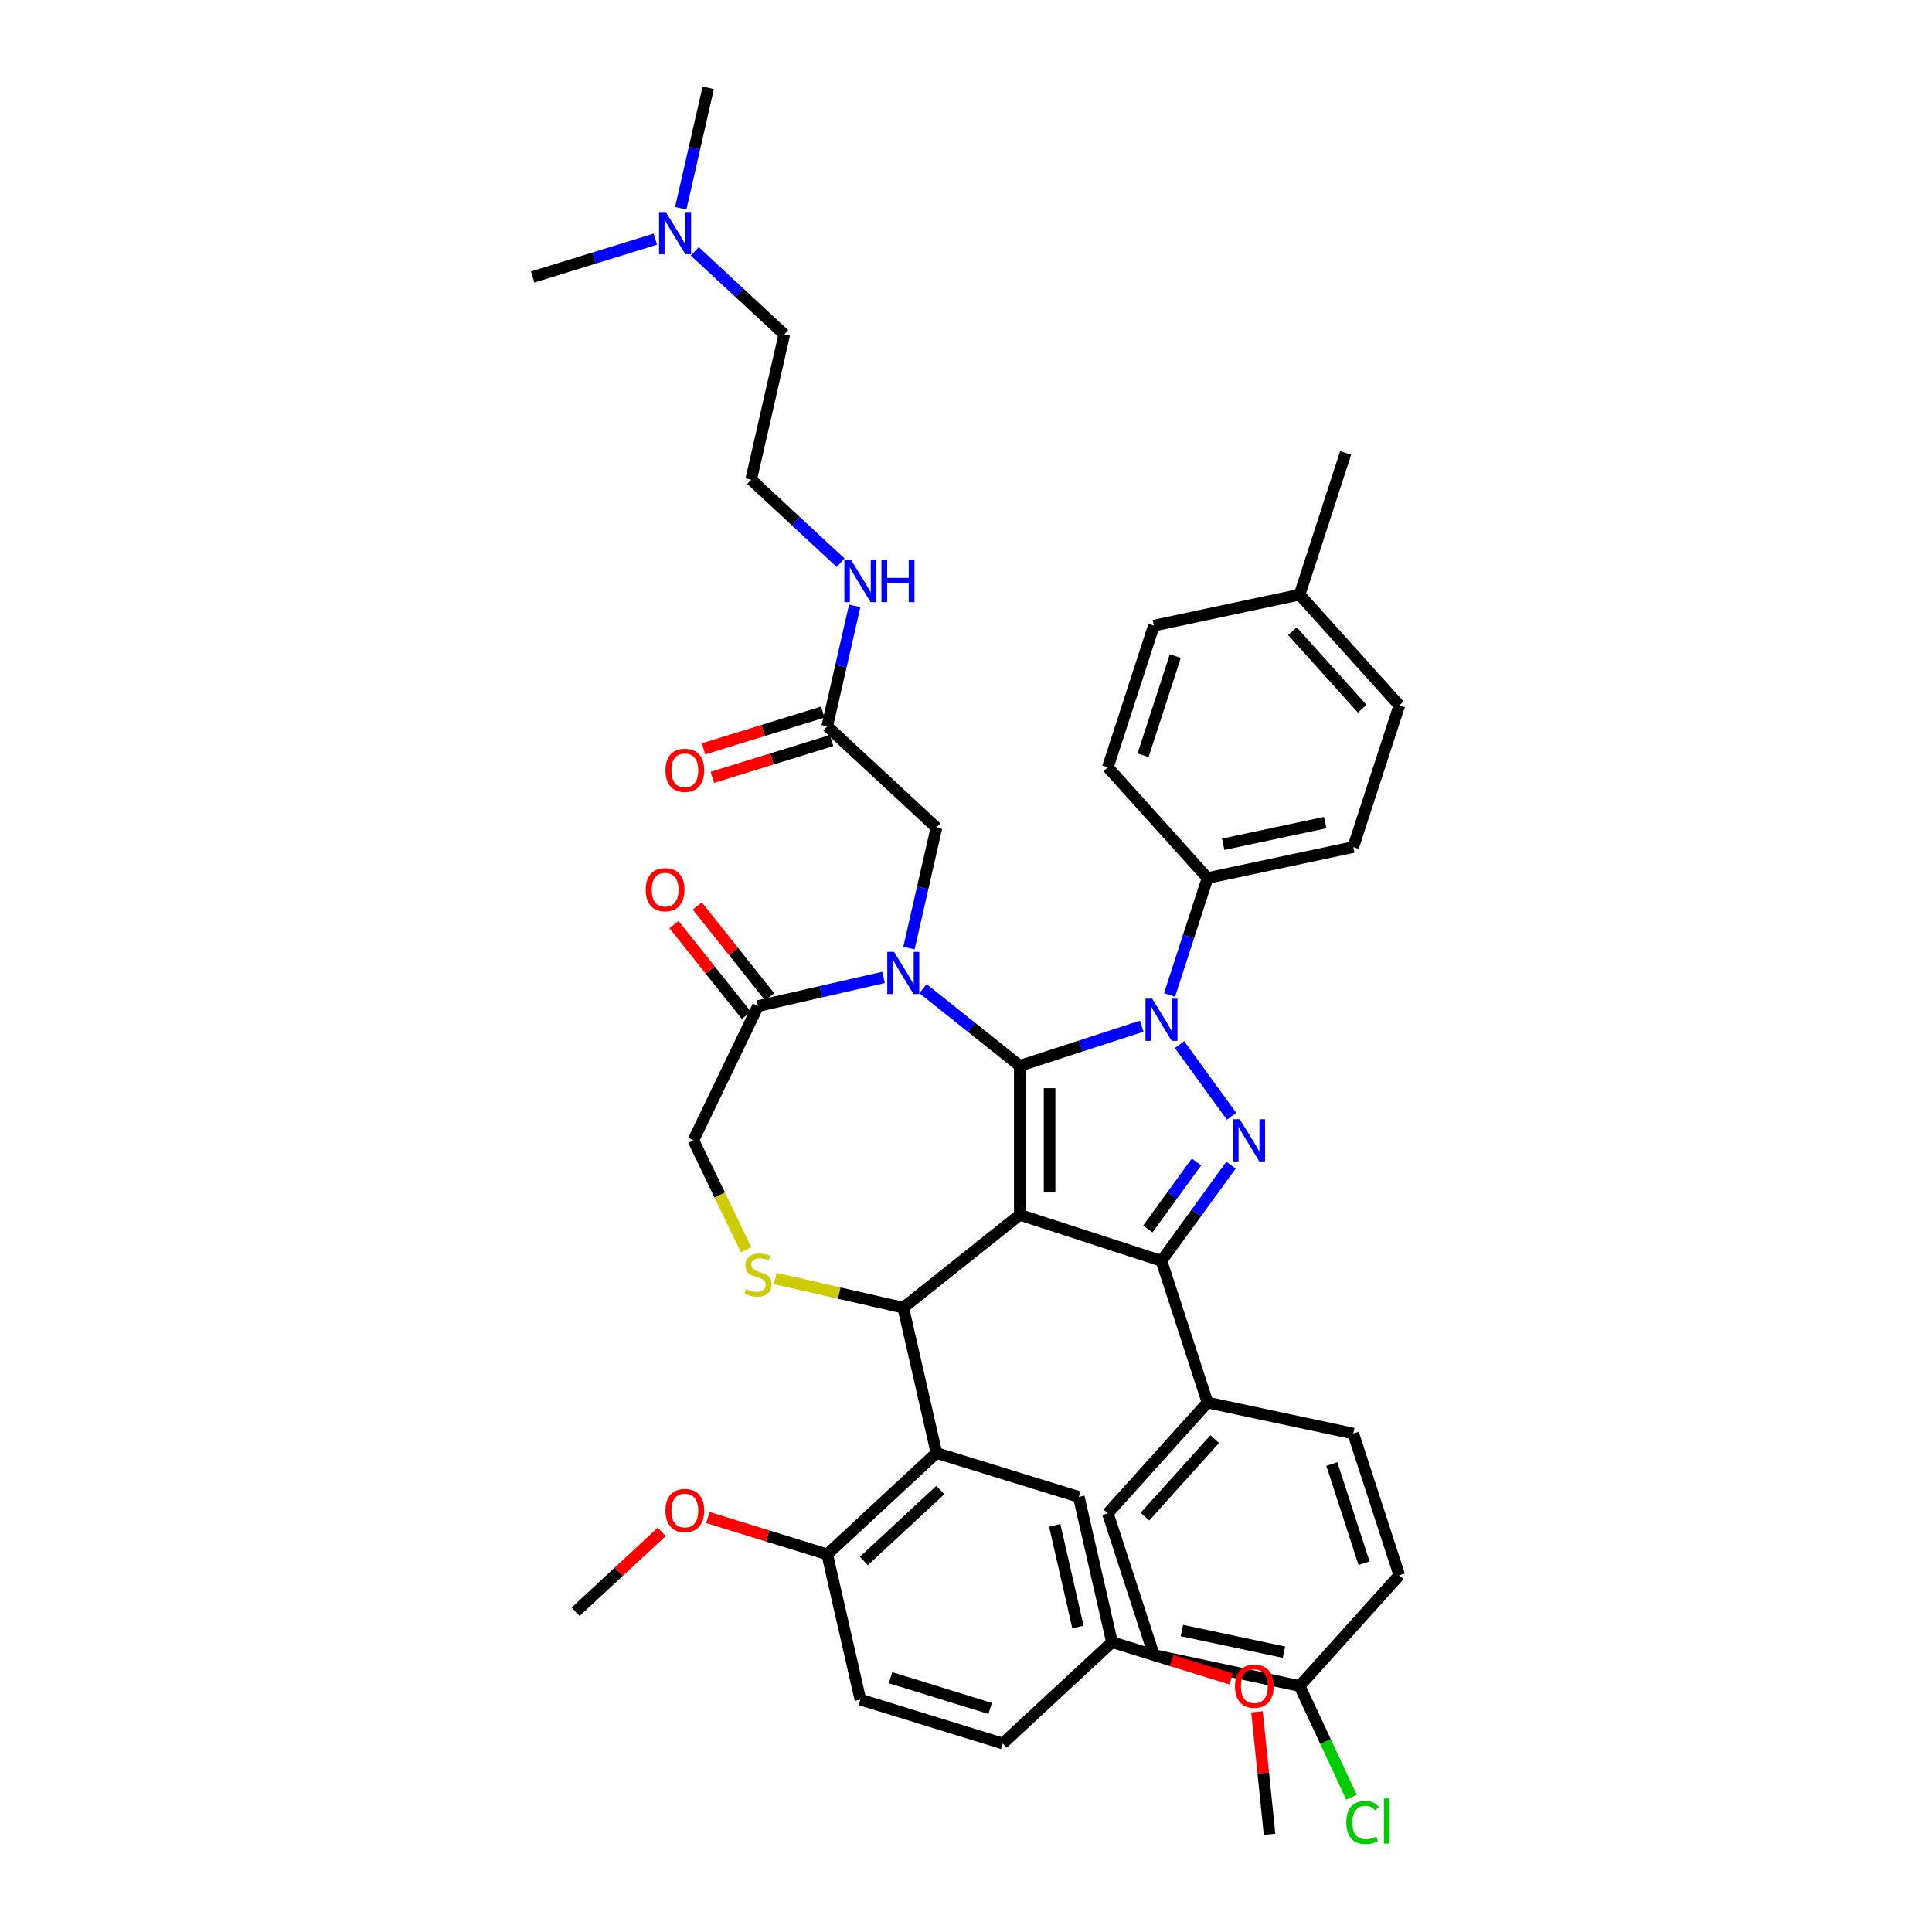 <?xml version='1.0' encoding='iso-8859-1'?>
<svg version='1.1' baseProfile='full'
              xmlns='http://www.w3.org/2000/svg'
                      xmlns:rdkit='http://www.rdkit.org/xml'
                      xmlns:xlink='http://www.w3.org/1999/xlink'
                  xml:space='preserve'
width='1000px' height='1000px' viewBox='0 0 1000 1000'>
<!-- END OF HEADER -->
<rect style='opacity:1.0;fill:#FFFFFF;stroke:none' width='1000' height='1000' x='0' y='0'> </rect>
<path class='bond-0' d='M 428.162,375.935 L 435.276,344.765' style='fill:none;fill-rule:evenodd;stroke:#000000;stroke-width:6px;stroke-linecap:butt;stroke-linejoin:miter;stroke-opacity:1' />
<path class='bond-0' d='M 435.276,344.765 L 442.39,313.595' style='fill:none;fill-rule:evenodd;stroke:#0000FF;stroke-width:6px;stroke-linecap:butt;stroke-linejoin:miter;stroke-opacity:1' />
<path class='bond-1' d='M 425.888,368.565 L 395.017,378.088' style='fill:none;fill-rule:evenodd;stroke:#000000;stroke-width:6px;stroke-linecap:butt;stroke-linejoin:miter;stroke-opacity:1' />
<path class='bond-1' d='M 395.017,378.088 L 364.146,387.61' style='fill:none;fill-rule:evenodd;stroke:#FF0000;stroke-width:6px;stroke-linecap:butt;stroke-linejoin:miter;stroke-opacity:1' />
<path class='bond-1' d='M 430.435,383.305 L 399.564,392.827' style='fill:none;fill-rule:evenodd;stroke:#000000;stroke-width:6px;stroke-linecap:butt;stroke-linejoin:miter;stroke-opacity:1' />
<path class='bond-1' d='M 399.564,392.827 L 368.693,402.35' style='fill:none;fill-rule:evenodd;stroke:#FF0000;stroke-width:6px;stroke-linecap:butt;stroke-linejoin:miter;stroke-opacity:1' />
<path class='bond-2' d='M 428.162,375.935 L 484.696,428.392' style='fill:none;fill-rule:evenodd;stroke:#000000;stroke-width:6px;stroke-linecap:butt;stroke-linejoin:miter;stroke-opacity:1' />
<path class='bond-3' d='M 359.626,130.118 L 382.788,151.609' style='fill:none;fill-rule:evenodd;stroke:#0000FF;stroke-width:6px;stroke-linecap:butt;stroke-linejoin:miter;stroke-opacity:1' />
<path class='bond-3' d='M 382.788,151.609 L 405.949,173.1' style='fill:none;fill-rule:evenodd;stroke:#000000;stroke-width:6px;stroke-linecap:butt;stroke-linejoin:miter;stroke-opacity:1' />
<path class='bond-4' d='M 352.347,107.795 L 359.462,76.625' style='fill:none;fill-rule:evenodd;stroke:#0000FF;stroke-width:6px;stroke-linecap:butt;stroke-linejoin:miter;stroke-opacity:1' />
<path class='bond-4' d='M 359.462,76.625 L 366.576,45.455' style='fill:none;fill-rule:evenodd;stroke:#000000;stroke-width:6px;stroke-linecap:butt;stroke-linejoin:miter;stroke-opacity:1' />
<path class='bond-5' d='M 339.204,123.793 L 307.461,133.585' style='fill:none;fill-rule:evenodd;stroke:#0000FF;stroke-width:6px;stroke-linecap:butt;stroke-linejoin:miter;stroke-opacity:1' />
<path class='bond-5' d='M 307.461,133.585 L 275.718,143.376' style='fill:none;fill-rule:evenodd;stroke:#000000;stroke-width:6px;stroke-linecap:butt;stroke-linejoin:miter;stroke-opacity:1' />
<path class='bond-6' d='M 435.112,291.272 L 411.95,269.78' style='fill:none;fill-rule:evenodd;stroke:#0000FF;stroke-width:6px;stroke-linecap:butt;stroke-linejoin:miter;stroke-opacity:1' />
<path class='bond-6' d='M 411.95,269.78 L 388.788,248.289' style='fill:none;fill-rule:evenodd;stroke:#000000;stroke-width:6px;stroke-linecap:butt;stroke-linejoin:miter;stroke-opacity:1' />
<path class='bond-7' d='M 405.949,173.1 L 388.788,248.289' style='fill:none;fill-rule:evenodd;stroke:#000000;stroke-width:6px;stroke-linecap:butt;stroke-linejoin:miter;stroke-opacity:1' />
<path class='bond-8' d='M 605.355,514.985 L 615.183,484.735' style='fill:none;fill-rule:evenodd;stroke:#0000FF;stroke-width:6px;stroke-linecap:butt;stroke-linejoin:miter;stroke-opacity:1' />
<path class='bond-8' d='M 615.183,484.735 L 625.012,454.486' style='fill:none;fill-rule:evenodd;stroke:#000000;stroke-width:6px;stroke-linecap:butt;stroke-linejoin:miter;stroke-opacity:1' />
<path class='bond-9' d='M 590.969,531.151 L 559.4,541.409' style='fill:none;fill-rule:evenodd;stroke:#0000FF;stroke-width:6px;stroke-linecap:butt;stroke-linejoin:miter;stroke-opacity:1' />
<path class='bond-9' d='M 559.4,541.409 L 527.832,551.666' style='fill:none;fill-rule:evenodd;stroke:#000000;stroke-width:6px;stroke-linecap:butt;stroke-linejoin:miter;stroke-opacity:1' />
<path class='bond-10' d='M 610.515,540.682 L 637.465,577.776' style='fill:none;fill-rule:evenodd;stroke:#0000FF;stroke-width:6px;stroke-linecap:butt;stroke-linejoin:miter;stroke-opacity:1' />
<path class='bond-11' d='M 601.18,652.621 L 625.012,725.969' style='fill:none;fill-rule:evenodd;stroke:#000000;stroke-width:6px;stroke-linecap:butt;stroke-linejoin:miter;stroke-opacity:1' />
<path class='bond-12' d='M 601.18,652.621 L 527.832,628.788' style='fill:none;fill-rule:evenodd;stroke:#000000;stroke-width:6px;stroke-linecap:butt;stroke-linejoin:miter;stroke-opacity:1' />
<path class='bond-13' d='M 601.18,652.621 L 619.178,627.848' style='fill:none;fill-rule:evenodd;stroke:#000000;stroke-width:6px;stroke-linecap:butt;stroke-linejoin:miter;stroke-opacity:1' />
<path class='bond-13' d='M 619.178,627.848 L 637.176,603.076' style='fill:none;fill-rule:evenodd;stroke:#0000FF;stroke-width:6px;stroke-linecap:butt;stroke-linejoin:miter;stroke-opacity:1' />
<path class='bond-13' d='M 594.101,636.123 L 606.699,618.782' style='fill:none;fill-rule:evenodd;stroke:#000000;stroke-width:6px;stroke-linecap:butt;stroke-linejoin:miter;stroke-opacity:1' />
<path class='bond-13' d='M 606.699,618.782 L 619.298,601.441' style='fill:none;fill-rule:evenodd;stroke:#0000FF;stroke-width:6px;stroke-linecap:butt;stroke-linejoin:miter;stroke-opacity:1' />
<path class='bond-14' d='M 527.832,628.788 L 527.832,551.666' style='fill:none;fill-rule:evenodd;stroke:#000000;stroke-width:6px;stroke-linecap:butt;stroke-linejoin:miter;stroke-opacity:1' />
<path class='bond-14' d='M 543.257,617.22 L 543.257,563.234' style='fill:none;fill-rule:evenodd;stroke:#000000;stroke-width:6px;stroke-linecap:butt;stroke-linejoin:miter;stroke-opacity:1' />
<path class='bond-15' d='M 527.832,628.788 L 467.535,676.874' style='fill:none;fill-rule:evenodd;stroke:#000000;stroke-width:6px;stroke-linecap:butt;stroke-linejoin:miter;stroke-opacity:1' />
<path class='bond-16' d='M 527.832,551.666 L 502.789,531.695' style='fill:none;fill-rule:evenodd;stroke:#000000;stroke-width:6px;stroke-linecap:butt;stroke-linejoin:miter;stroke-opacity:1' />
<path class='bond-16' d='M 502.789,531.695 L 477.746,511.724' style='fill:none;fill-rule:evenodd;stroke:#0000FF;stroke-width:6px;stroke-linecap:butt;stroke-linejoin:miter;stroke-opacity:1' />
<path class='bond-17' d='M 457.324,505.911 L 424.835,513.327' style='fill:none;fill-rule:evenodd;stroke:#0000FF;stroke-width:6px;stroke-linecap:butt;stroke-linejoin:miter;stroke-opacity:1' />
<path class='bond-17' d='M 424.835,513.327 L 392.346,520.742' style='fill:none;fill-rule:evenodd;stroke:#000000;stroke-width:6px;stroke-linecap:butt;stroke-linejoin:miter;stroke-opacity:1' />
<path class='bond-18' d='M 470.468,490.732 L 477.582,459.562' style='fill:none;fill-rule:evenodd;stroke:#0000FF;stroke-width:6px;stroke-linecap:butt;stroke-linejoin:miter;stroke-opacity:1' />
<path class='bond-18' d='M 477.582,459.562 L 484.696,428.392' style='fill:none;fill-rule:evenodd;stroke:#000000;stroke-width:6px;stroke-linecap:butt;stroke-linejoin:miter;stroke-opacity:1' />
<path class='bond-19' d='M 392.346,520.742 L 358.884,590.227' style='fill:none;fill-rule:evenodd;stroke:#000000;stroke-width:6px;stroke-linecap:butt;stroke-linejoin:miter;stroke-opacity:1' />
<path class='bond-20' d='M 398.376,515.934 L 379.641,492.441' style='fill:none;fill-rule:evenodd;stroke:#000000;stroke-width:6px;stroke-linecap:butt;stroke-linejoin:miter;stroke-opacity:1' />
<path class='bond-20' d='M 379.641,492.441 L 360.906,468.948' style='fill:none;fill-rule:evenodd;stroke:#FF0000;stroke-width:6px;stroke-linecap:butt;stroke-linejoin:miter;stroke-opacity:1' />
<path class='bond-20' d='M 386.316,525.551 L 367.582,502.058' style='fill:none;fill-rule:evenodd;stroke:#000000;stroke-width:6px;stroke-linecap:butt;stroke-linejoin:miter;stroke-opacity:1' />
<path class='bond-20' d='M 367.582,502.058 L 348.847,478.565' style='fill:none;fill-rule:evenodd;stroke:#FF0000;stroke-width:6px;stroke-linecap:butt;stroke-linejoin:miter;stroke-opacity:1' />
<path class='bond-21' d='M 358.884,590.227 L 372.529,618.561' style='fill:none;fill-rule:evenodd;stroke:#000000;stroke-width:6px;stroke-linecap:butt;stroke-linejoin:miter;stroke-opacity:1' />
<path class='bond-21' d='M 372.529,618.561 L 386.173,646.894' style='fill:none;fill-rule:evenodd;stroke:#CCCC00;stroke-width:6px;stroke-linecap:butt;stroke-linejoin:miter;stroke-opacity:1' />
<path class='bond-22' d='M 401.277,661.751 L 434.406,669.312' style='fill:none;fill-rule:evenodd;stroke:#CCCC00;stroke-width:6px;stroke-linecap:butt;stroke-linejoin:miter;stroke-opacity:1' />
<path class='bond-22' d='M 434.406,669.312 L 467.535,676.874' style='fill:none;fill-rule:evenodd;stroke:#000000;stroke-width:6px;stroke-linecap:butt;stroke-linejoin:miter;stroke-opacity:1' />
<path class='bond-23' d='M 467.535,676.874 L 484.696,752.063' style='fill:none;fill-rule:evenodd;stroke:#000000;stroke-width:6px;stroke-linecap:butt;stroke-linejoin:miter;stroke-opacity:1' />
<path class='bond-24' d='M 484.696,752.063 L 428.162,804.519' style='fill:none;fill-rule:evenodd;stroke:#000000;stroke-width:6px;stroke-linecap:butt;stroke-linejoin:miter;stroke-opacity:1' />
<path class='bond-24' d='M 486.708,771.238 L 447.133,807.958' style='fill:none;fill-rule:evenodd;stroke:#000000;stroke-width:6px;stroke-linecap:butt;stroke-linejoin:miter;stroke-opacity:1' />
<path class='bond-25' d='M 484.696,752.063 L 558.393,774.795' style='fill:none;fill-rule:evenodd;stroke:#000000;stroke-width:6px;stroke-linecap:butt;stroke-linejoin:miter;stroke-opacity:1' />
<path class='bond-26' d='M 428.162,804.519 L 445.323,879.708' style='fill:none;fill-rule:evenodd;stroke:#000000;stroke-width:6px;stroke-linecap:butt;stroke-linejoin:miter;stroke-opacity:1' />
<path class='bond-27' d='M 428.162,804.519 L 397.29,794.997' style='fill:none;fill-rule:evenodd;stroke:#000000;stroke-width:6px;stroke-linecap:butt;stroke-linejoin:miter;stroke-opacity:1' />
<path class='bond-27' d='M 397.29,794.997 L 366.419,785.474' style='fill:none;fill-rule:evenodd;stroke:#FF0000;stroke-width:6px;stroke-linecap:butt;stroke-linejoin:miter;stroke-opacity:1' />
<path class='bond-28' d='M 558.393,774.795 L 575.554,849.984' style='fill:none;fill-rule:evenodd;stroke:#000000;stroke-width:6px;stroke-linecap:butt;stroke-linejoin:miter;stroke-opacity:1' />
<path class='bond-28' d='M 545.929,789.506 L 557.942,842.138' style='fill:none;fill-rule:evenodd;stroke:#000000;stroke-width:6px;stroke-linecap:butt;stroke-linejoin:miter;stroke-opacity:1' />
<path class='bond-29' d='M 625.012,454.486 L 700.449,438.451' style='fill:none;fill-rule:evenodd;stroke:#000000;stroke-width:6px;stroke-linecap:butt;stroke-linejoin:miter;stroke-opacity:1' />
<path class='bond-29' d='M 633.121,436.993 L 685.927,425.769' style='fill:none;fill-rule:evenodd;stroke:#000000;stroke-width:6px;stroke-linecap:butt;stroke-linejoin:miter;stroke-opacity:1' />
<path class='bond-30' d='M 625.012,454.486 L 573.407,397.172' style='fill:none;fill-rule:evenodd;stroke:#000000;stroke-width:6px;stroke-linecap:butt;stroke-linejoin:miter;stroke-opacity:1' />
<path class='bond-31' d='M 672.677,307.79 L 724.282,365.103' style='fill:none;fill-rule:evenodd;stroke:#000000;stroke-width:6px;stroke-linecap:butt;stroke-linejoin:miter;stroke-opacity:1' />
<path class='bond-31' d='M 668.955,326.708 L 705.078,366.827' style='fill:none;fill-rule:evenodd;stroke:#000000;stroke-width:6px;stroke-linecap:butt;stroke-linejoin:miter;stroke-opacity:1' />
<path class='bond-32' d='M 672.677,307.79 L 696.509,234.442' style='fill:none;fill-rule:evenodd;stroke:#000000;stroke-width:6px;stroke-linecap:butt;stroke-linejoin:miter;stroke-opacity:1' />
<path class='bond-33' d='M 672.677,307.79 L 597.239,323.824' style='fill:none;fill-rule:evenodd;stroke:#000000;stroke-width:6px;stroke-linecap:butt;stroke-linejoin:miter;stroke-opacity:1' />
<path class='bond-34' d='M 597.239,856.63 L 672.677,872.665' style='fill:none;fill-rule:evenodd;stroke:#000000;stroke-width:6px;stroke-linecap:butt;stroke-linejoin:miter;stroke-opacity:1' />
<path class='bond-34' d='M 611.762,843.948 L 664.568,855.172' style='fill:none;fill-rule:evenodd;stroke:#000000;stroke-width:6px;stroke-linecap:butt;stroke-linejoin:miter;stroke-opacity:1' />
<path class='bond-35' d='M 597.239,856.63 L 573.407,783.282' style='fill:none;fill-rule:evenodd;stroke:#000000;stroke-width:6px;stroke-linecap:butt;stroke-linejoin:miter;stroke-opacity:1' />
<path class='bond-36' d='M 672.677,872.665 L 724.282,815.351' style='fill:none;fill-rule:evenodd;stroke:#000000;stroke-width:6px;stroke-linecap:butt;stroke-linejoin:miter;stroke-opacity:1' />
<path class='bond-37' d='M 672.677,872.665 L 686.104,901.458' style='fill:none;fill-rule:evenodd;stroke:#000000;stroke-width:6px;stroke-linecap:butt;stroke-linejoin:miter;stroke-opacity:1' />
<path class='bond-37' d='M 686.104,901.458 L 699.532,930.252' style='fill:none;fill-rule:evenodd;stroke:#00CC00;stroke-width:6px;stroke-linecap:butt;stroke-linejoin:miter;stroke-opacity:1' />
<path class='bond-38' d='M 724.282,815.351 L 700.449,742.003' style='fill:none;fill-rule:evenodd;stroke:#000000;stroke-width:6px;stroke-linecap:butt;stroke-linejoin:miter;stroke-opacity:1' />
<path class='bond-38' d='M 706.037,809.116 L 689.355,757.772' style='fill:none;fill-rule:evenodd;stroke:#000000;stroke-width:6px;stroke-linecap:butt;stroke-linejoin:miter;stroke-opacity:1' />
<path class='bond-39' d='M 700.449,742.003 L 625.012,725.969' style='fill:none;fill-rule:evenodd;stroke:#000000;stroke-width:6px;stroke-linecap:butt;stroke-linejoin:miter;stroke-opacity:1' />
<path class='bond-40' d='M 625.012,725.969 L 573.407,783.282' style='fill:none;fill-rule:evenodd;stroke:#000000;stroke-width:6px;stroke-linecap:butt;stroke-linejoin:miter;stroke-opacity:1' />
<path class='bond-40' d='M 628.734,744.887 L 592.61,785.006' style='fill:none;fill-rule:evenodd;stroke:#000000;stroke-width:6px;stroke-linecap:butt;stroke-linejoin:miter;stroke-opacity:1' />
<path class='bond-41' d='M 700.449,438.451 L 724.282,365.103' style='fill:none;fill-rule:evenodd;stroke:#000000;stroke-width:6px;stroke-linecap:butt;stroke-linejoin:miter;stroke-opacity:1' />
<path class='bond-42' d='M 573.407,397.172 L 597.239,323.824' style='fill:none;fill-rule:evenodd;stroke:#000000;stroke-width:6px;stroke-linecap:butt;stroke-linejoin:miter;stroke-opacity:1' />
<path class='bond-42' d='M 591.651,390.937 L 608.334,339.593' style='fill:none;fill-rule:evenodd;stroke:#000000;stroke-width:6px;stroke-linecap:butt;stroke-linejoin:miter;stroke-opacity:1' />
<path class='bond-43' d='M 445.323,879.708 L 519.019,902.441' style='fill:none;fill-rule:evenodd;stroke:#000000;stroke-width:6px;stroke-linecap:butt;stroke-linejoin:miter;stroke-opacity:1' />
<path class='bond-43' d='M 460.924,868.379 L 512.511,884.292' style='fill:none;fill-rule:evenodd;stroke:#000000;stroke-width:6px;stroke-linecap:butt;stroke-linejoin:miter;stroke-opacity:1' />
<path class='bond-44' d='M 575.554,849.984 L 519.019,902.441' style='fill:none;fill-rule:evenodd;stroke:#000000;stroke-width:6px;stroke-linecap:butt;stroke-linejoin:miter;stroke-opacity:1' />
<path class='bond-45' d='M 575.554,849.984 L 606.425,859.506' style='fill:none;fill-rule:evenodd;stroke:#000000;stroke-width:6px;stroke-linecap:butt;stroke-linejoin:miter;stroke-opacity:1' />
<path class='bond-45' d='M 606.425,859.506 L 637.296,869.029' style='fill:none;fill-rule:evenodd;stroke:#FF0000;stroke-width:6px;stroke-linecap:butt;stroke-linejoin:miter;stroke-opacity:1' />
<path class='bond-46' d='M 342.511,792.879 L 320.221,813.561' style='fill:none;fill-rule:evenodd;stroke:#FF0000;stroke-width:6px;stroke-linecap:butt;stroke-linejoin:miter;stroke-opacity:1' />
<path class='bond-46' d='M 320.221,813.561 L 297.93,834.244' style='fill:none;fill-rule:evenodd;stroke:#000000;stroke-width:6px;stroke-linecap:butt;stroke-linejoin:miter;stroke-opacity:1' />
<path class='bond-47' d='M 650.616,886.028 L 653.867,917.732' style='fill:none;fill-rule:evenodd;stroke:#FF0000;stroke-width:6px;stroke-linecap:butt;stroke-linejoin:miter;stroke-opacity:1' />
<path class='bond-47' d='M 653.867,917.732 L 657.119,949.436' style='fill:none;fill-rule:evenodd;stroke:#000000;stroke-width:6px;stroke-linecap:butt;stroke-linejoin:miter;stroke-opacity:1' />
<path  class='atom-1' d='M 344.587 109.723
L 351.744 121.291
Q 352.453 122.433, 353.595 124.5
Q 354.736 126.567, 354.798 126.69
L 354.798 109.723
L 357.698 109.723
L 357.698 131.564
L 354.705 131.564
L 347.024 118.916
Q 346.129 117.435, 345.173 115.739
Q 344.247 114.042, 343.97 113.517
L 343.97 131.564
L 341.132 131.564
L 341.132 109.723
L 344.587 109.723
' fill='#0000FF'/>
<path  class='atom-2' d='M 440.495 289.825
L 447.652 301.394
Q 448.362 302.535, 449.503 304.602
Q 450.644 306.669, 450.706 306.792
L 450.706 289.825
L 453.606 289.825
L 453.606 311.667
L 450.614 311.667
L 442.932 299.018
Q 442.038 297.538, 441.081 295.841
Q 440.156 294.144, 439.878 293.62
L 439.878 311.667
L 437.04 311.667
L 437.04 289.825
L 440.495 289.825
' fill='#0000FF'/>
<path  class='atom-2' d='M 456.228 289.825
L 459.19 289.825
L 459.19 299.111
L 470.357 299.111
L 470.357 289.825
L 473.319 289.825
L 473.319 311.667
L 470.357 311.667
L 470.357 301.579
L 459.19 301.579
L 459.19 311.667
L 456.228 311.667
L 456.228 289.825
' fill='#0000FF'/>
<path  class='atom-3' d='M 344.439 398.729
Q 344.439 393.485, 347.031 390.554
Q 349.622 387.623, 354.465 387.623
Q 359.309 387.623, 361.9 390.554
Q 364.491 393.485, 364.491 398.729
Q 364.491 404.035, 361.869 407.058
Q 359.247 410.051, 354.465 410.051
Q 349.653 410.051, 347.031 407.058
Q 344.439 404.066, 344.439 398.729
M 354.465 407.583
Q 357.797 407.583, 359.586 405.362
Q 361.406 403.11, 361.406 398.729
Q 361.406 394.441, 359.586 392.282
Q 357.797 390.091, 354.465 390.091
Q 351.134 390.091, 349.314 392.251
Q 347.524 394.41, 347.524 398.729
Q 347.524 403.14, 349.314 405.362
Q 351.134 407.583, 354.465 407.583
' fill='#FF0000'/>
<path  class='atom-5' d='M 596.352 516.913
L 603.509 528.481
Q 604.219 529.623, 605.36 531.69
Q 606.501 533.757, 606.563 533.88
L 606.563 516.913
L 609.463 516.913
L 609.463 538.754
L 606.471 538.754
L 598.789 526.106
Q 597.895 524.625, 596.938 522.929
Q 596.013 521.232, 595.735 520.708
L 595.735 538.754
L 592.897 538.754
L 592.897 516.913
L 596.352 516.913
' fill='#0000FF'/>
<path  class='atom-7' d='M 641.684 579.307
L 648.841 590.875
Q 649.55 592.016, 650.692 594.083
Q 651.833 596.15, 651.895 596.274
L 651.895 579.307
L 654.794 579.307
L 654.794 601.148
L 651.802 601.148
L 644.121 588.5
Q 643.226 587.019, 642.27 585.322
Q 641.344 583.625, 641.067 583.101
L 641.067 601.148
L 638.229 601.148
L 638.229 579.307
L 641.684 579.307
' fill='#0000FF'/>
<path  class='atom-10' d='M 462.707 492.66
L 469.864 504.229
Q 470.574 505.37, 471.715 507.437
Q 472.857 509.504, 472.918 509.627
L 472.918 492.66
L 475.818 492.66
L 475.818 514.501
L 472.826 514.501
L 465.144 501.853
Q 464.25 500.372, 463.293 498.676
Q 462.368 496.979, 462.09 496.455
L 462.09 514.501
L 459.252 514.501
L 459.252 492.66
L 462.707 492.66
' fill='#0000FF'/>
<path  class='atom-13' d='M 386.176 667.209
Q 386.423 667.301, 387.441 667.733
Q 388.459 668.165, 389.57 668.443
Q 390.711 668.689, 391.822 668.689
Q 393.889 668.689, 395.092 667.702
Q 396.295 666.684, 396.295 664.926
Q 396.295 663.723, 395.678 662.982
Q 395.092 662.242, 394.166 661.841
Q 393.241 661.44, 391.698 660.977
Q 389.755 660.391, 388.582 659.836
Q 387.441 659.28, 386.608 658.108
Q 385.806 656.936, 385.806 654.962
Q 385.806 652.216, 387.657 650.519
Q 389.539 648.823, 393.241 648.823
Q 395.77 648.823, 398.639 650.026
L 397.93 652.401
Q 395.308 651.321, 393.333 651.321
Q 391.205 651.321, 390.032 652.216
Q 388.86 653.08, 388.891 654.591
Q 388.891 655.764, 389.477 656.473
Q 390.094 657.183, 390.958 657.584
Q 391.852 657.985, 393.333 658.447
Q 395.308 659.064, 396.48 659.681
Q 397.652 660.298, 398.485 661.563
Q 399.349 662.797, 399.349 664.926
Q 399.349 667.949, 397.313 669.584
Q 395.308 671.188, 391.945 671.188
Q 390.002 671.188, 388.521 670.756
Q 387.071 670.355, 385.343 669.646
L 386.176 667.209
' fill='#CCCC00'/>
<path  class='atom-15' d='M 334.235 460.507
Q 334.235 455.263, 336.826 452.332
Q 339.418 449.401, 344.261 449.401
Q 349.104 449.401, 351.696 452.332
Q 354.287 455.263, 354.287 460.507
Q 354.287 465.813, 351.665 468.836
Q 349.043 471.828, 344.261 471.828
Q 339.448 471.828, 336.826 468.836
Q 334.235 465.844, 334.235 460.507
M 344.261 469.361
Q 347.593 469.361, 349.382 467.139
Q 351.202 464.887, 351.202 460.507
Q 351.202 456.219, 349.382 454.059
Q 347.593 451.869, 344.261 451.869
Q 340.929 451.869, 339.109 454.029
Q 337.32 456.188, 337.32 460.507
Q 337.32 464.918, 339.109 467.139
Q 340.929 469.361, 344.261 469.361
' fill='#FF0000'/>
<path  class='atom-28' d='M 696.85 943.316
Q 696.85 937.887, 699.38 935.049
Q 701.94 932.18, 706.783 932.18
Q 711.287 932.18, 713.694 935.357
L 711.658 937.023
Q 709.899 934.71, 706.783 934.71
Q 703.483 934.71, 701.724 936.931
Q 699.997 939.121, 699.997 943.316
Q 699.997 947.635, 701.786 949.856
Q 703.606 952.078, 707.123 952.078
Q 709.529 952.078, 712.336 950.628
L 713.2 952.941
Q 712.059 953.682, 710.331 954.114
Q 708.604 954.545, 706.691 954.545
Q 701.94 954.545, 699.38 951.646
Q 696.85 948.746, 696.85 943.316
' fill='#00CC00'/>
<path  class='atom-28' d='M 716.347 930.853
L 719.185 930.853
L 719.185 954.268
L 716.347 954.268
L 716.347 930.853
' fill='#00CC00'/>
<path  class='atom-37' d='M 344.439 781.849
Q 344.439 776.604, 347.031 773.674
Q 349.622 770.743, 354.465 770.743
Q 359.309 770.743, 361.9 773.674
Q 364.491 776.604, 364.491 781.849
Q 364.491 787.155, 361.869 790.178
Q 359.247 793.17, 354.465 793.17
Q 349.653 793.17, 347.031 790.178
Q 344.439 787.186, 344.439 781.849
M 354.465 790.702
Q 357.797 790.702, 359.586 788.481
Q 361.406 786.229, 361.406 781.849
Q 361.406 777.561, 359.586 775.401
Q 357.797 773.211, 354.465 773.211
Q 351.134 773.211, 349.314 775.37
Q 347.524 777.53, 347.524 781.849
Q 347.524 786.26, 349.314 788.481
Q 351.134 790.702, 354.465 790.702
' fill='#FF0000'/>
<path  class='atom-38' d='M 639.225 872.778
Q 639.225 867.534, 641.816 864.603
Q 644.407 861.672, 649.25 861.672
Q 654.094 861.672, 656.685 864.603
Q 659.276 867.534, 659.276 872.778
Q 659.276 878.084, 656.654 881.107
Q 654.032 884.1, 649.25 884.1
Q 644.438 884.1, 641.816 881.107
Q 639.225 878.115, 639.225 872.778
M 649.25 881.632
Q 652.582 881.632, 654.371 879.411
Q 656.191 877.159, 656.191 872.778
Q 656.191 868.49, 654.371 866.331
Q 652.582 864.14, 649.25 864.14
Q 645.919 864.14, 644.099 866.3
Q 642.309 868.459, 642.309 872.778
Q 642.309 877.189, 644.099 879.411
Q 645.919 881.632, 649.25 881.632
' fill='#FF0000'/>
</svg>
